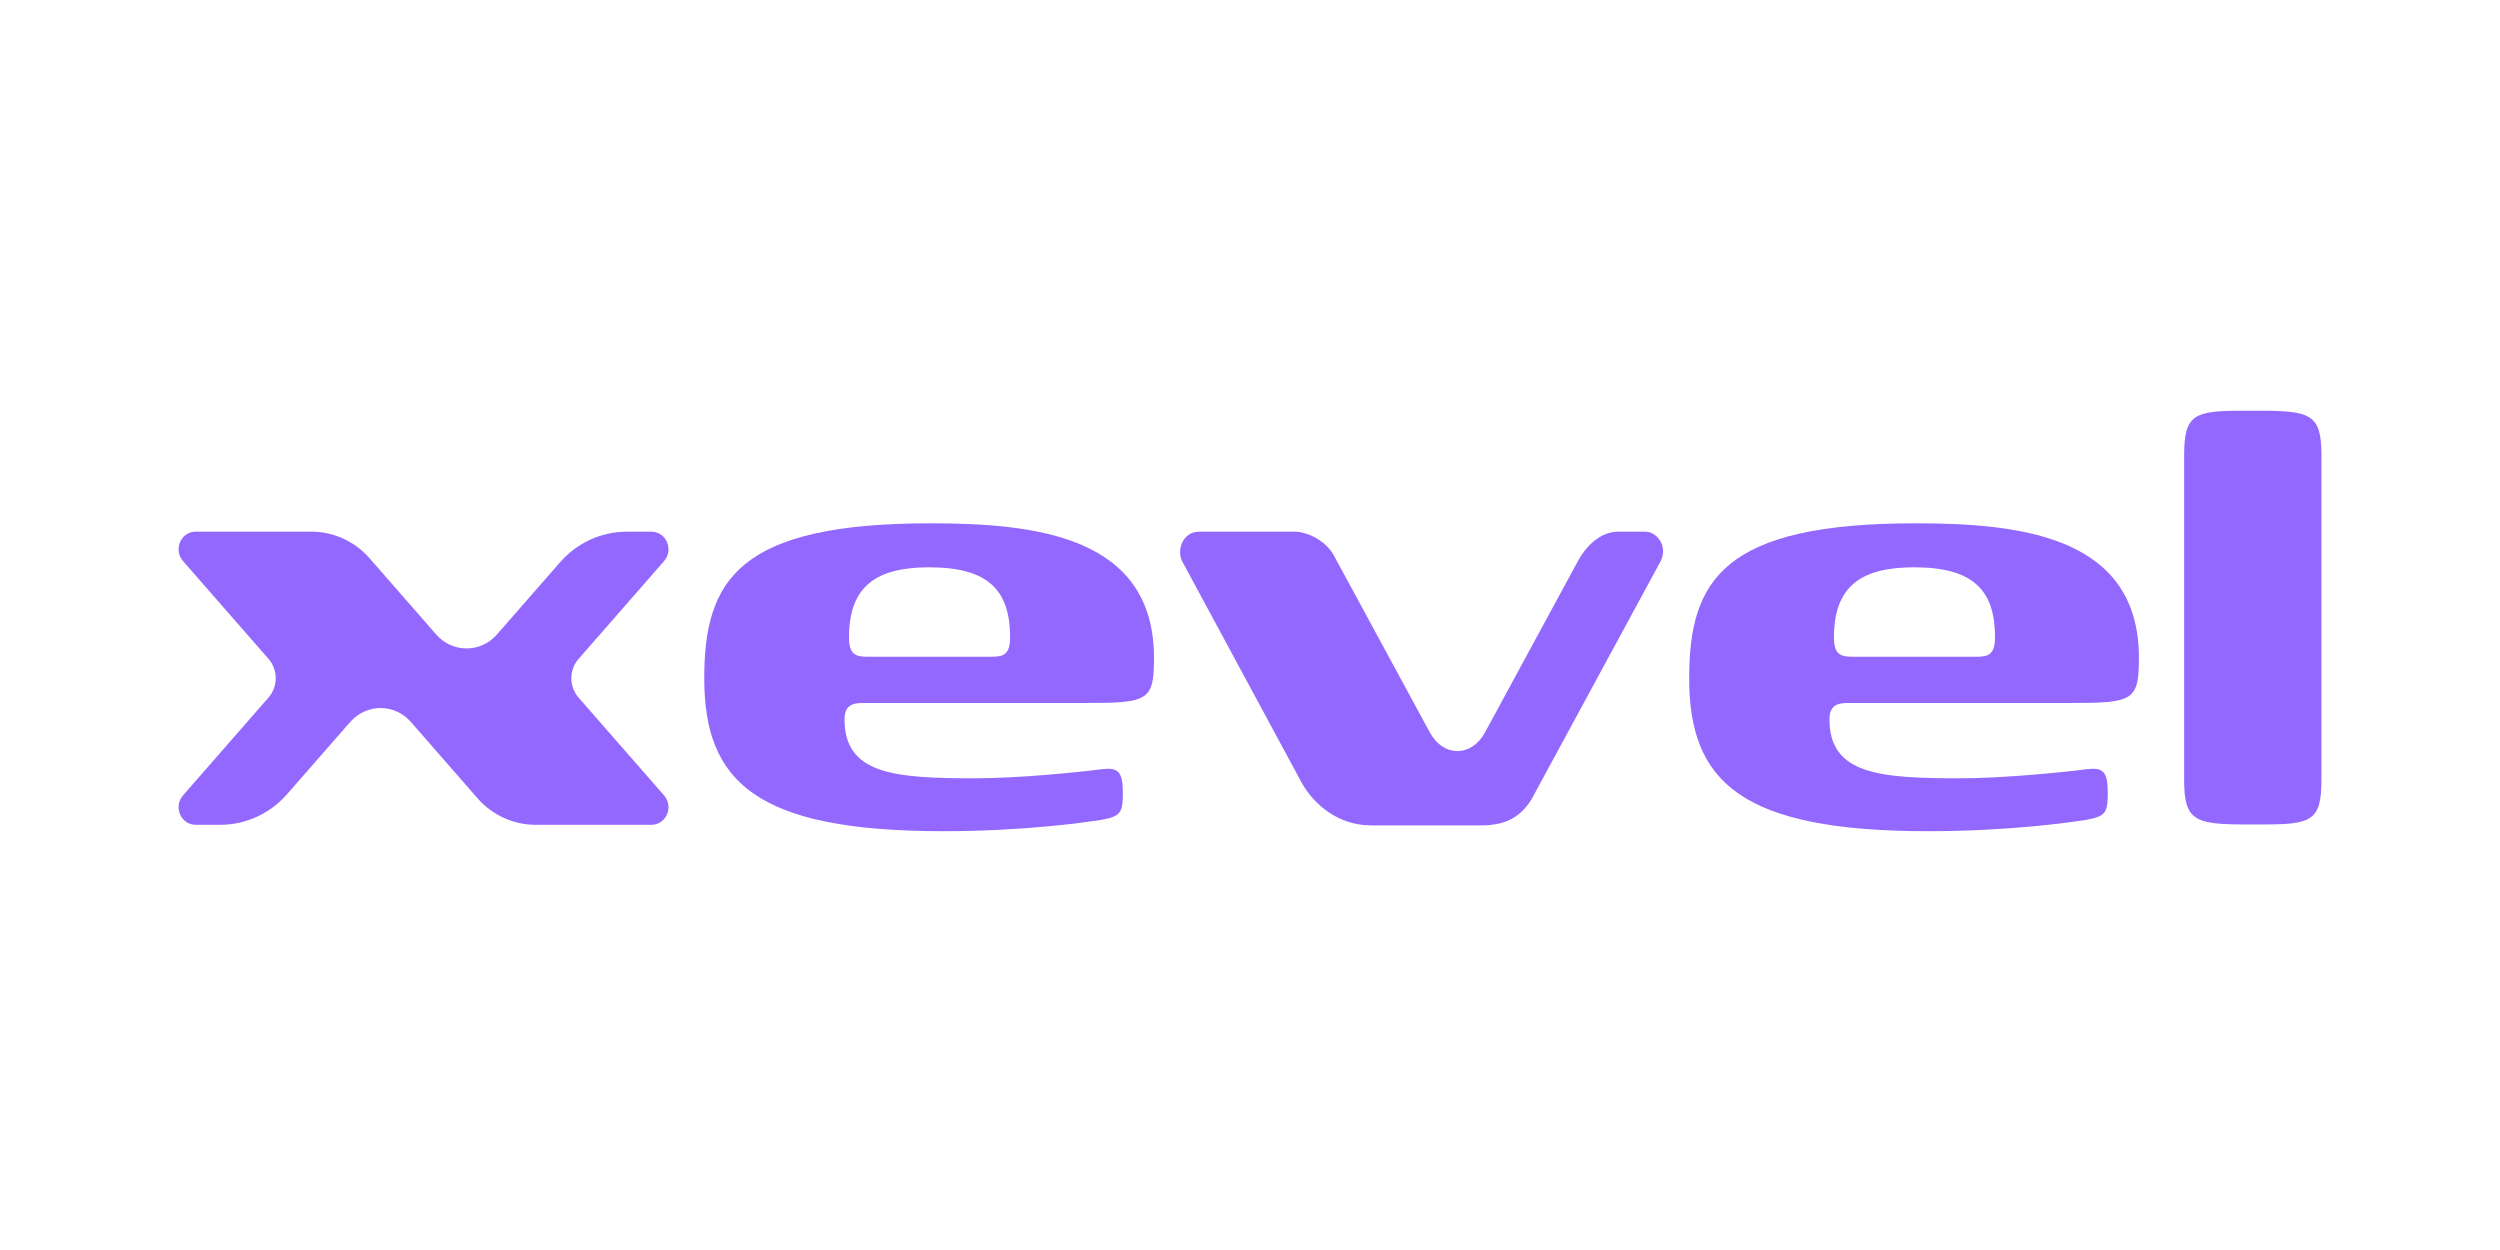 <svg width="140" height="70" viewBox="0 0 140 70" fill="none" xmlns="http://www.w3.org/2000/svg">
<path d="M60.802 39.367H48.333C47.752 39.367 47.294 39.491 47.294 40.286C47.294 43.376 50.12 43.584 54.608 43.584C57.018 43.584 60.386 43.249 61.633 43.082C62.589 42.958 62.879 43.166 62.879 44.376C62.879 45.544 62.755 45.711 61.633 45.921C60.8 46.045 57.393 46.547 52.822 46.547C42.348 46.547 39.438 43.791 39.438 37.988C39.438 32.478 41.35 29.305 52.114 29.305C58.057 29.305 64.583 30.055 64.624 36.778C64.626 39.242 64.334 39.367 60.802 39.367ZM52.033 31.769C49.039 31.769 47.544 32.854 47.544 35.692C47.544 36.653 47.919 36.778 48.584 36.778H55.525C56.19 36.778 56.565 36.653 56.565 35.692C56.562 33.062 55.358 31.769 52.033 31.769Z" fill="#9368FF"/>
<path d="M115.959 39.367H103.49C102.908 39.367 102.45 39.491 102.45 40.286C102.45 43.376 105.276 43.584 109.764 43.584C112.174 43.584 115.543 43.249 116.789 43.082C117.745 42.958 118.035 43.166 118.035 44.376C118.035 45.544 117.911 45.711 116.789 45.921C115.957 46.045 112.549 46.547 107.978 46.547C97.504 46.547 94.594 43.791 94.594 37.988C94.594 32.478 96.507 29.305 107.27 29.305C113.214 29.305 119.739 30.055 119.78 36.778C119.782 39.242 119.492 39.367 115.959 39.367ZM107.189 31.769C104.197 31.769 102.701 32.854 102.701 35.692C102.701 36.653 103.075 36.778 103.74 36.778H110.681C111.346 36.778 111.721 36.653 111.721 35.692C111.721 33.062 110.514 31.769 107.189 31.769Z" fill="#9368FF"/>
<path d="M130.001 43.665C130.001 45.96 129.461 46.17 126.718 46.17H125.803C122.894 46.17 122.312 45.962 122.312 43.665V25.506C122.312 23.208 122.853 23 125.596 23H126.511C129.42 23 130.001 23.208 130.001 25.506V43.665Z" fill="#9368FF"/>
<path d="M10.953 29.773H17.445C18.687 29.773 19.87 30.318 20.703 31.271L24.426 35.531C25.337 36.573 26.916 36.573 27.828 35.531L31.359 31.491C32.314 30.399 33.671 29.775 35.093 29.775H36.483C37.307 29.775 37.741 30.788 37.189 31.419L32.399 36.9C31.862 37.514 31.862 38.451 32.399 39.065L37.189 44.545C37.741 45.179 37.307 46.189 36.483 46.189H29.991C28.748 46.189 27.565 45.647 26.733 44.694L23.012 40.432C22.101 39.39 20.521 39.39 19.61 40.432L16.078 44.472C15.124 45.563 13.767 46.188 12.345 46.188H10.953C10.129 46.188 9.695 45.177 10.247 44.544L15.037 39.063C15.575 38.449 15.575 37.512 15.037 36.898L10.247 31.417C9.695 30.784 10.129 29.773 10.953 29.773Z" fill="#9368FF"/>
<path d="M92.143 29.773H90.628C89.756 29.773 88.924 30.386 88.344 31.457L83.162 41.012C82.405 42.41 80.825 42.41 80.068 41.012L74.698 31.108C74.239 30.259 73.186 29.773 72.493 29.773H67.147C66.244 29.773 65.863 30.807 66.216 31.459L72.894 43.832C73.578 45.056 74.947 46.221 76.771 46.221H82.937C84.162 46.221 85.047 45.879 85.739 44.807L92.979 31.459C93.446 30.548 92.748 29.773 92.143 29.773Z" fill="#9368FF"/>
</svg>
